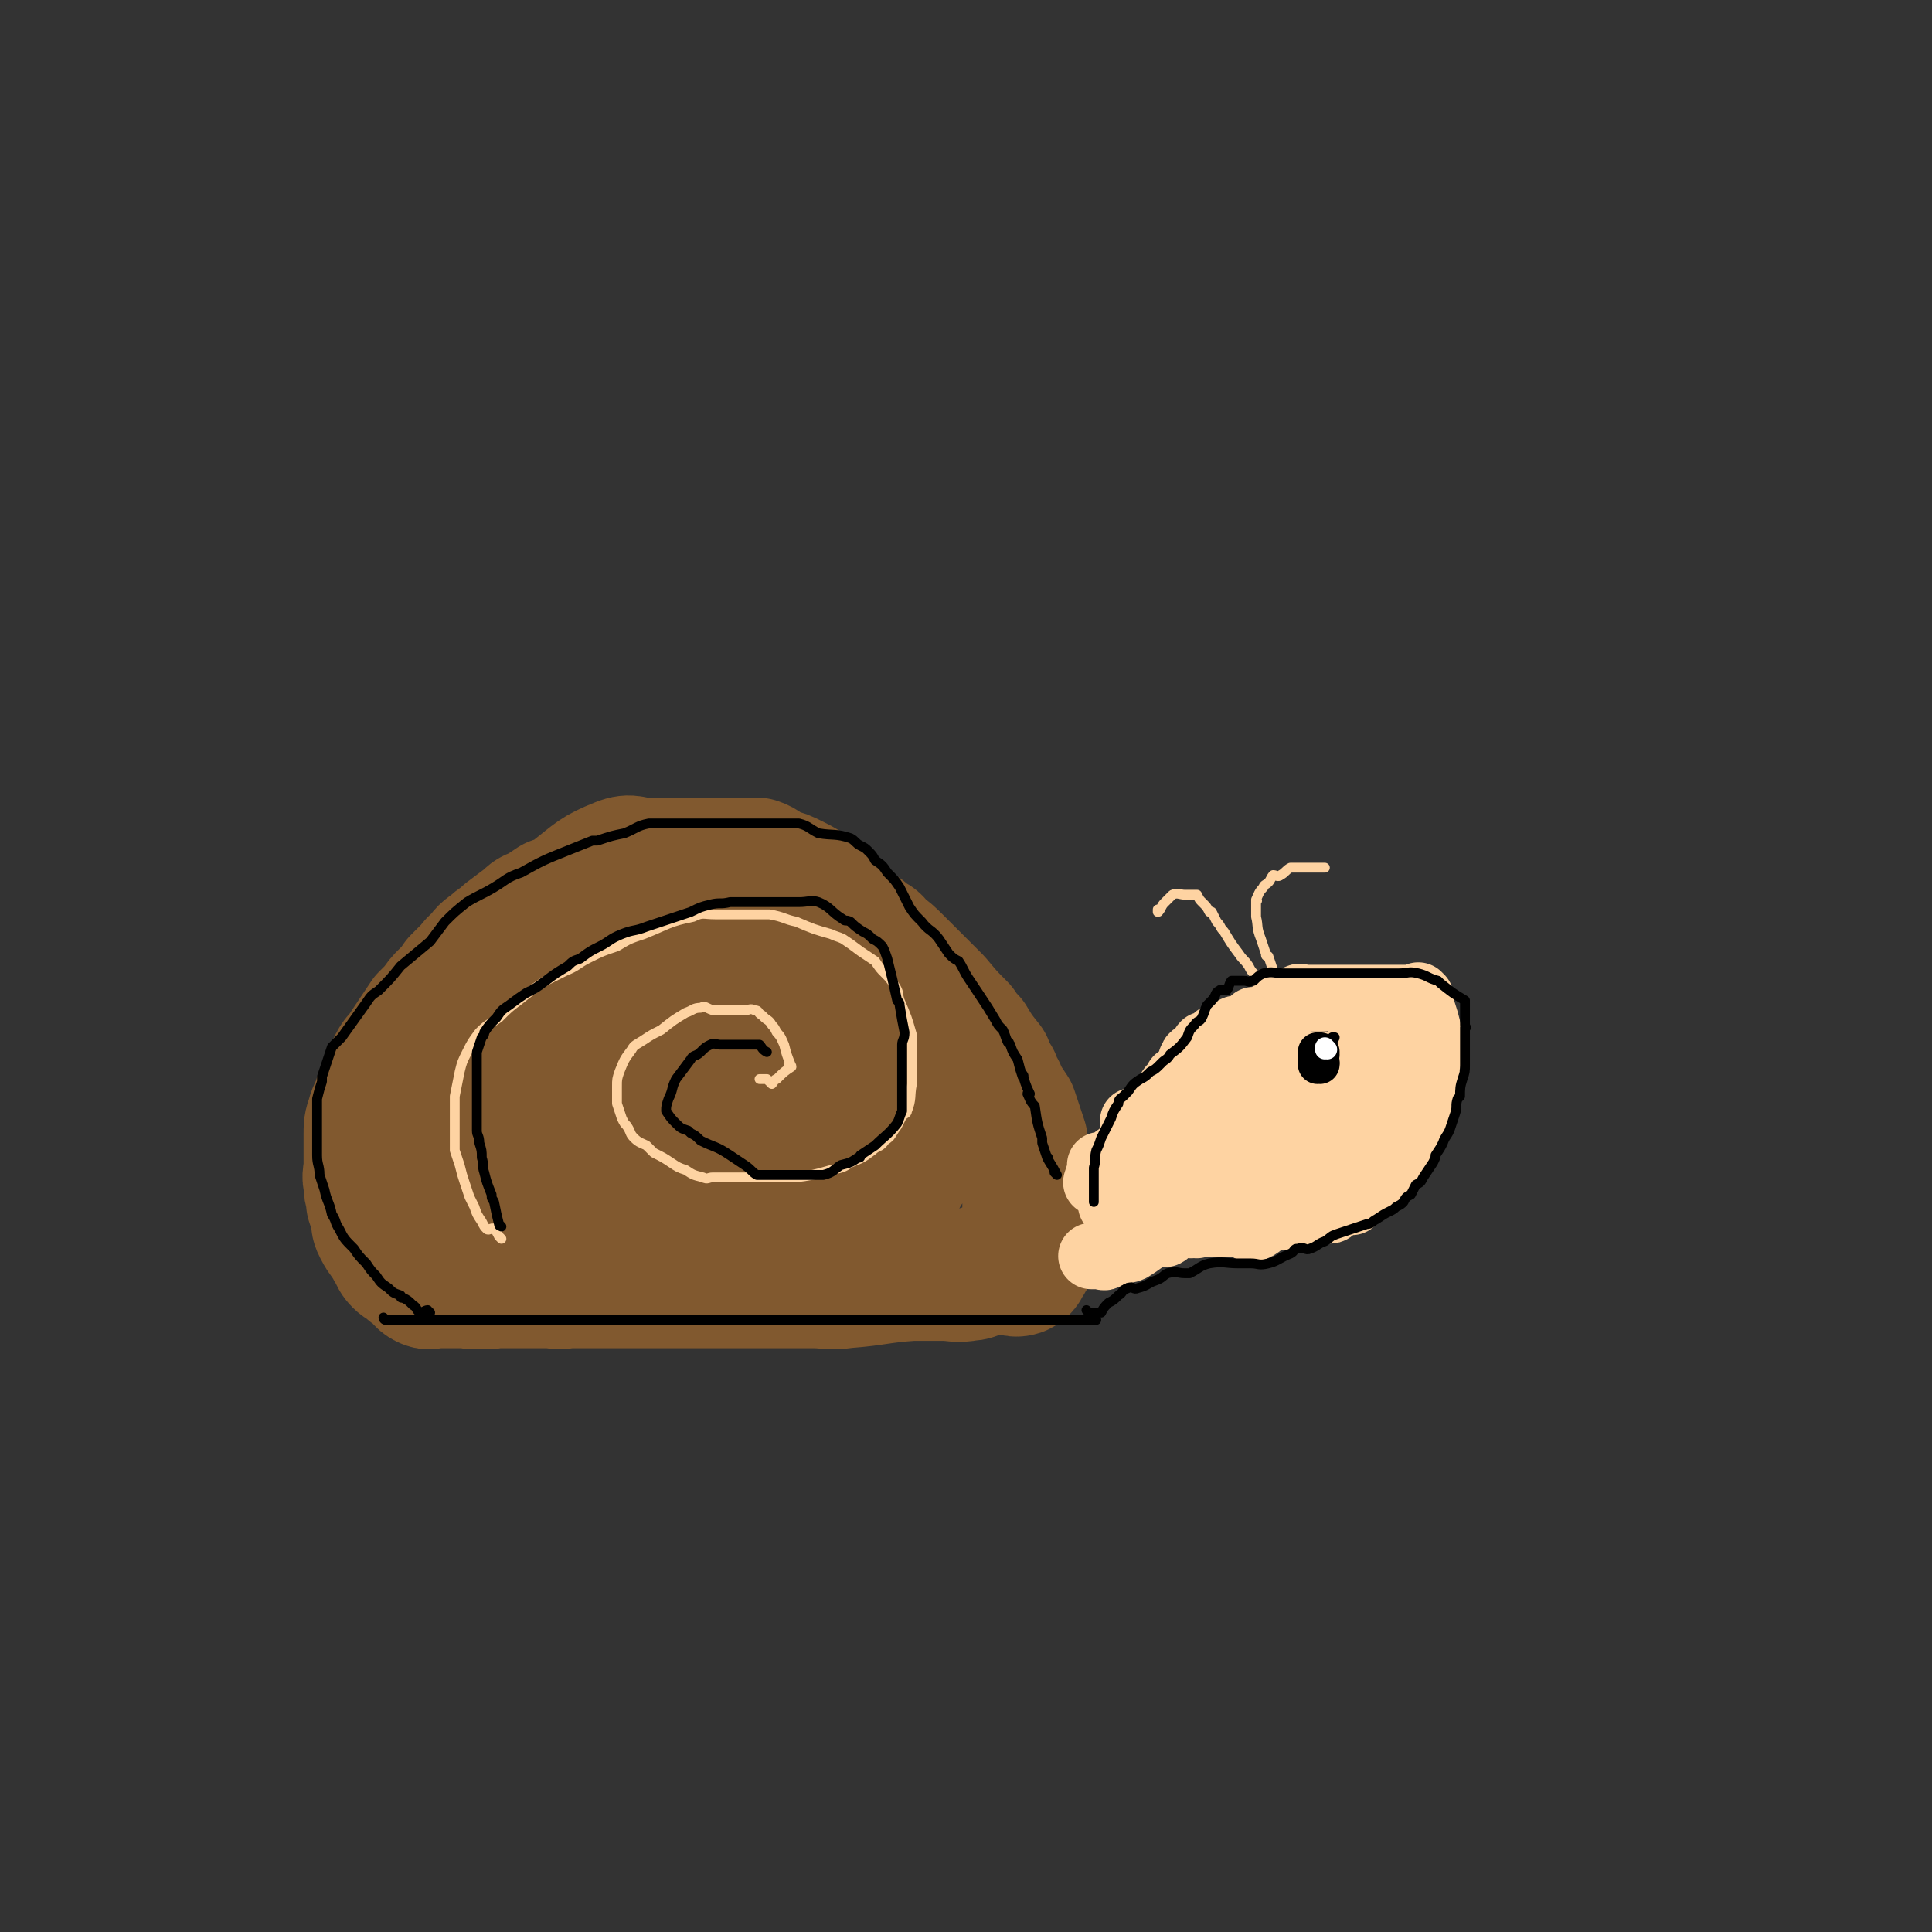 <svg viewBox='0 0 786 786' version='1.1' xmlns='http://www.w3.org/2000/svg' xmlns:xlink='http://www.w3.org/1999/xlink'><rect x="0" y="0" width="786" height="786" fill="#333333" stroke="none"/><g fill='none' stroke='#81592F' stroke-width='53' stroke-linecap='round' stroke-linejoin='round'><path d='M316,361c0,0 0,0 -1,-1 0,0 1,1 1,1 0,0 0,0 0,0 0,0 0,0 -1,-1 0,0 1,1 1,1 -5,-3 -5,-3 -11,-6 -4,-2 -4,-2 -8,-3 -5,-1 -5,0 -10,-1 -1,0 -1,0 -2,0 -6,0 -6,0 -11,0 -5,0 -5,0 -11,0 -6,0 -6,-2 -11,0 -10,4 -10,5 -19,12 -4,3 -3,4 -6,8 -7,7 -8,6 -13,14 -4,5 -3,5 -5,11 -3,7 -3,7 -5,15 -2,7 -2,7 -2,14 -1,13 -1,13 1,26 1,6 1,6 4,12 2,5 2,5 5,10 0,2 0,2 1,3 3,6 3,6 7,11 3,5 3,5 8,10 4,4 4,4 9,8 6,4 5,5 11,8 6,3 7,3 13,5 8,2 8,3 16,4 5,0 5,0 10,-1 9,-2 9,-2 18,-4 7,-2 7,-2 13,-4 13,-5 13,-5 26,-11 4,-2 4,-2 9,-6 4,-3 3,-3 7,-7 1,-1 1,-1 1,-2 3,-4 3,-4 6,-8 2,-4 3,-4 4,-8 2,-4 3,-4 4,-9 1,-6 1,-6 1,-12 0,-7 0,-7 0,-15 0,-3 -1,-3 -1,-7 -2,-7 -1,-7 -3,-13 -2,-4 -2,-4 -4,-8 -3,-5 -2,-6 -6,-11 -3,-5 -3,-5 -8,-9 -9,-8 -9,-8 -19,-14 -4,-3 -5,-2 -9,-5 -1,0 -1,0 -2,-1 -7,-2 -6,-3 -13,-4 -3,-1 -4,1 -7,1 -6,1 -6,0 -11,0 -5,0 -5,0 -10,0 -4,0 -5,-1 -8,0 -4,2 -4,3 -7,7 -4,3 -4,2 -7,6 -2,2 -2,2 -4,5 -2,4 -2,4 -3,8 -1,4 -1,5 -2,9 -1,11 -2,11 -1,21 0,5 1,5 3,9 0,1 0,1 1,2 3,4 2,5 6,8 4,4 4,4 8,7 7,4 7,4 14,6 7,3 7,3 14,3 6,0 6,-1 11,-1 11,-1 11,0 21,0 5,0 5,0 10,0 7,-1 7,-1 13,-4 5,-1 5,-2 9,-4 4,-2 5,-2 7,-5 3,-7 3,-8 5,-15 0,-4 0,-5 -2,-9 -1,-5 -2,-4 -4,-9 -1,-1 -1,-1 -2,-2 -5,-6 -5,-6 -10,-11 -9,-9 -9,-9 -19,-16 -4,-3 -4,-2 -8,-4 -7,-2 -7,-2 -14,-3 -6,-1 -7,-1 -13,0 -6,1 -7,1 -12,5 -7,5 -7,5 -12,11 -4,5 -3,6 -5,11 -3,7 -5,7 -5,15 0,12 0,12 4,24 1,5 2,5 6,9 3,4 3,4 7,7 2,2 2,3 5,4 3,0 3,-2 7,-3 6,-1 6,2 12,0 8,-2 9,-3 15,-9 2,-2 1,-3 2,-7 2,-6 4,-6 4,-12 1,-4 0,-5 -2,-8 -2,-6 -1,-7 -5,-12 -3,-3 -3,-3 -7,-4 -5,-2 -6,-2 -11,0 -13,2 -14,1 -25,7 -6,3 -6,4 -10,10 -5,6 -4,6 -8,13 -1,1 -1,1 -1,3 -2,6 -3,6 -4,13 -1,5 -2,6 0,9 1,3 2,3 6,4 4,1 5,1 9,0 8,-4 9,-5 15,-11 6,-6 5,-7 9,-14 3,-5 2,-5 4,-10 2,-8 3,-8 4,-15 1,-5 2,-6 0,-9 -5,-6 -7,-7 -15,-10 -4,-2 -5,-1 -9,0 -6,1 -5,2 -10,5 -1,1 -2,0 -2,1 -5,5 -6,5 -10,10 -5,7 -5,7 -9,16 -1,3 0,3 0,6 0,4 -1,5 0,8 1,3 2,4 5,5 4,2 5,0 10,0 6,0 7,2 12,0 5,-2 4,-4 8,-8 5,-5 6,-5 10,-11 3,-5 5,-5 6,-11 2,-7 2,-9 0,-15 -1,-3 -3,-2 -5,-4 -1,0 -1,0 -2,0 -5,-1 -6,-2 -11,0 -11,2 -11,2 -21,6 -5,3 -5,4 -9,8 -7,6 -7,6 -13,13 -4,5 -4,6 -6,13 -1,5 -1,7 0,12 1,2 2,2 4,2 6,1 6,2 12,0 6,-2 6,-4 12,-8 7,-5 8,-5 14,-11 9,-11 9,-11 16,-23 2,-4 1,-4 2,-9 0,-1 1,-1 0,-2 -2,-3 -1,-5 -5,-6 -5,-2 -6,-1 -11,0 -8,1 -8,0 -16,3 -9,3 -9,4 -17,10 -7,5 -7,5 -13,12 -5,7 -5,7 -7,15 -2,6 -1,6 0,12 1,6 1,6 4,10 4,4 5,5 11,6 8,2 9,1 17,0 17,-1 17,0 34,-4 8,-1 8,-3 15,-6 2,0 2,0 3,-1 6,-3 7,-3 12,-8 6,-5 7,-5 11,-11 1,-2 0,-3 0,-6 0,0 0,0 0,0 -4,-3 -4,-3 -8,-6 -4,-2 -4,-2 -9,-4 -4,-1 -4,-1 -8,-1 -5,-1 -5,0 -11,0 -5,0 -5,0 -9,0 -3,0 -5,-2 -7,0 -3,3 -3,5 -3,10 -1,4 0,4 1,7 2,5 2,5 4,9 0,1 0,1 1,2 3,5 3,5 6,10 3,4 3,4 6,8 4,4 4,5 9,7 3,0 3,-2 6,-2 4,-1 4,1 7,0 2,-1 2,-2 3,-4 2,-2 2,-2 4,-5 0,0 0,0 0,0 -1,-3 0,-5 -2,-6 -7,-3 -9,-2 -17,-3 -6,-1 -6,-1 -11,0 -6,1 -6,2 -11,4 -1,0 -1,0 -2,1 -4,2 -4,2 -7,5 -3,2 -4,3 -5,6 -1,3 -1,4 0,6 2,4 2,5 5,7 6,4 6,4 13,6 7,3 7,2 15,3 6,0 6,-1 12,-1 7,0 7,0 14,0 7,0 7,0 14,0 4,0 4,-1 8,0 5,1 4,2 9,3 1,0 1,0 3,0 0,0 0,0 0,0 0,0 0,0 0,0 1,0 0,-1 0,0 -2,1 -1,2 -3,3 -3,2 -3,2 -6,3 -6,3 -6,3 -11,5 -3,1 -3,1 -6,2 -4,1 -4,1 -9,3 -4,2 -4,2 -8,3 -4,2 -3,3 -7,3 -4,1 -4,0 -7,0 -6,1 -6,2 -13,4 -2,0 -2,0 -4,0 -1,0 -1,-1 -1,0 -3,1 -3,2 -5,3 -4,1 -4,-1 -7,0 -2,0 -1,2 -3,3 -4,1 -5,-1 -8,0 -2,1 -1,3 -3,3 -3,1 -3,0 -6,0 -5,0 -5,0 -9,0 -3,0 -3,0 -6,0 -4,1 -4,3 -8,3 -3,1 -3,0 -7,0 -5,0 -5,0 -10,0 -2,0 -2,0 -4,0 -2,0 -2,0 -4,0 0,0 0,0 -1,0 -1,0 -1,0 -3,0 -1,0 -1,0 -3,0 -1,0 -1,0 -3,0 0,0 0,0 0,0 -1,0 -1,0 -2,0 0,0 0,0 0,0 0,1 -1,0 -1,0 0,0 0,0 1,0 0,0 0,0 0,0 0,1 -1,0 -1,0 0,0 1,0 1,0 -1,1 -1,0 -2,0 0,0 0,0 0,0 -2,0 -2,0 -3,0 -2,0 -2,0 -3,0 -2,0 -2,0 -4,0 -2,0 -2,0 -4,0 -2,0 -2,1 -4,0 -2,-1 -2,-2 -4,-4 -2,-1 -2,-1 -3,-2 -2,-2 -2,-1 -4,-3 -2,-2 -1,-3 -3,-5 -2,-4 -3,-4 -5,-8 -1,-2 -1,-2 -1,-5 -1,-3 -1,-3 -2,-6 0,-1 0,-1 0,-2 -1,-3 -1,-3 -1,-6 -1,-3 0,-3 0,-7 0,-4 0,-4 0,-9 0,-2 0,-2 0,-3 0,-4 0,-4 1,-7 1,-4 2,-4 3,-8 2,-4 2,-4 3,-8 2,-3 2,-3 3,-6 2,-4 3,-3 5,-7 4,-6 4,-6 8,-12 2,-2 2,-2 4,-4 2,-3 2,-3 4,-5 1,0 1,0 1,-1 2,-2 2,-2 4,-5 2,-2 2,-2 4,-4 3,-3 2,-3 5,-5 2,-3 2,-3 5,-5 3,-3 3,-2 6,-5 4,-3 4,-3 8,-6 2,-2 2,-2 5,-3 3,-2 3,-2 6,-4 3,-1 3,-1 7,-3 3,-1 3,-1 6,-3 6,-3 6,-4 12,-6 4,-1 4,0 8,0 1,0 1,0 2,0 4,0 4,0 8,0 4,-1 3,-3 7,-4 5,0 6,0 11,0 2,0 2,0 3,0 3,0 3,0 6,0 2,0 2,0 5,0 4,0 4,0 8,0 3,1 3,2 7,4 4,1 4,1 8,3 4,2 4,2 8,5 7,5 7,6 14,11 3,3 3,3 6,5 2,2 2,2 4,3 2,1 2,2 3,3 4,3 4,3 7,6 6,6 6,6 12,12 2,2 2,2 4,4 5,6 5,6 10,11 2,3 2,3 4,5 3,5 3,5 7,10 1,3 1,3 3,6 1,4 2,3 3,7 2,3 2,3 4,6 2,6 2,6 4,12 0,3 0,3 1,6 0,1 0,1 0,1 0,0 0,0 0,0 1,4 1,4 1,8 1,6 0,6 0,12 0,3 0,3 0,5 0,0 0,0 0,0 0,2 0,2 0,4 0,0 0,0 0,0 1,0 0,0 0,0 0,-1 0,0 0,0 1,3 0,3 0,6 0,0 0,0 0,0 1,1 0,0 0,0 0,0 0,0 0,0 0,0 0,0 0,0 1,1 0,0 0,0 0,0 0,0 0,0 0,0 0,0 0,0 1,1 0,0 0,0 0,0 0,0 0,0 0,0 0,0 0,0 1,1 0,0 0,0 0,0 0,0 0,0 0,0 0,0 0,0 0,4 0,4 0,7 0,0 0,0 0,0 1,0 0,-1 0,-1 0,0 0,1 0,1 0,0 0,0 0,0 1,0 0,-1 0,-1 0,0 0,1 0,1 -1,2 -1,3 -3,4 -3,1 -3,-1 -6,-1 -4,0 -4,-1 -8,0 -4,1 -3,3 -7,3 -5,1 -5,0 -11,0 -6,0 -6,0 -12,0 -14,1 -14,2 -27,3 -7,1 -7,0 -13,0 -7,0 -7,0 -14,0 -1,0 -1,0 -3,0 -7,0 -7,0 -14,0 -8,0 -8,0 -15,0 -7,0 -7,0 -14,0 -10,0 -10,0 -19,0 -4,0 -4,0 -9,0 -8,0 -8,0 -16,0 -3,0 -3,0 -7,0 -5,0 -5,0 -9,0 -3,0 -3,0 -6,0 -3,0 -3,0 -6,0 0,0 0,0 0,0 0,0 0,0 0,0 0,1 -1,0 0,0 1,-2 2,-2 4,-3 7,-3 7,-4 14,-7 5,-2 6,-1 11,-2 15,-5 15,-6 29,-9 11,-3 11,-2 23,-4 7,-2 7,-1 14,-3 13,-4 13,-4 26,-8 7,-2 7,-2 13,-4 7,-2 8,-1 14,-4 7,-4 7,-4 13,-8 0,0 0,0 0,0 0,0 0,0 0,0 -5,-3 -5,-4 -11,-5 -9,-3 -9,-3 -18,-3 -11,-1 -11,0 -23,0 -11,0 -11,0 -23,0 -16,0 -16,0 -33,0 -6,0 -6,0 -12,0 -12,0 -12,-1 -24,0 -5,0 -5,1 -10,3 -6,2 -6,2 -12,5 -5,2 -5,2 -9,5 -2,2 -3,2 -3,4 -1,2 0,3 2,4 3,3 4,2 8,4 1,0 1,0 1,0 7,1 7,0 13,0 9,0 10,2 19,0 4,-1 4,-2 7,-5 7,-5 8,-5 14,-11 2,-2 2,-2 3,-5 2,-4 2,-4 3,-8 0,0 0,0 0,0 -4,-2 -4,-3 -9,-4 -6,-1 -6,0 -12,0 -7,0 -7,-2 -13,0 -11,4 -12,5 -21,11 -4,3 -4,4 -7,8 -2,2 -3,2 -3,5 -1,3 0,3 0,6 1,4 0,5 3,8 4,5 5,5 11,7 4,1 5,-1 9,-2 12,-4 13,-4 24,-9 5,-3 5,-3 9,-7 9,-8 9,-8 17,-16 4,-5 4,-5 6,-10 2,-3 1,-3 2,-6 0,0 0,0 0,0 -4,0 -5,-2 -8,0 -3,1 -2,2 -4,5 -1,1 -1,1 -1,1 -2,4 -2,4 -3,8 '/></g>
<g fill='none' stroke='#FED3A2' stroke-width='27' stroke-linecap='round' stroke-linejoin='round'><path d='M462,457c0,0 -1,0 -1,-1 0,0 0,1 0,1 0,0 0,0 0,0 1,0 0,0 0,-1 0,0 0,1 0,1 0,0 0,0 0,0 1,0 0,0 0,-1 0,0 0,1 0,1 0,0 0,0 0,0 1,0 0,0 0,-1 0,0 0,1 0,1 0,0 0,0 0,0 1,0 0,0 0,-1 0,0 0,1 0,1 2,0 2,0 3,0 0,0 0,0 0,0 1,-2 1,-2 2,-3 0,0 0,0 0,0 2,0 2,0 3,0 0,0 0,0 0,0 1,-2 1,-2 3,-5 0,0 0,0 0,0 0,0 0,0 0,0 2,-2 2,-2 4,-5 0,-1 0,-1 1,-2 1,-1 1,-1 2,-3 0,0 0,0 0,0 2,-1 2,-1 4,-3 0,0 0,0 0,0 1,-2 1,-2 2,-5 0,0 0,0 0,0 0,1 -1,0 0,0 0,-2 1,-1 3,-3 1,-1 1,-2 2,-3 1,0 2,0 3,0 1,-1 1,-1 2,-3 0,0 0,0 1,0 1,-1 1,0 2,0 0,0 0,0 0,0 2,-2 2,-2 4,-3 1,-1 1,0 2,0 0,0 0,0 0,0 2,0 3,0 4,0 2,-1 1,-2 2,-4 0,0 0,0 0,0 1,0 1,0 3,0 0,0 0,0 0,0 2,-1 2,-1 5,-3 0,0 0,0 0,0 0,0 0,0 0,0 2,-1 2,-1 3,-3 0,0 0,0 0,0 2,0 2,1 3,0 2,-1 2,-2 4,-3 1,-1 1,0 2,0 2,0 2,0 3,0 2,0 2,0 3,0 2,0 2,0 4,0 3,0 3,0 5,0 3,0 3,0 6,0 5,0 5,0 10,0 1,0 1,0 3,0 1,0 1,0 1,0 2,0 2,0 4,0 2,0 2,0 4,0 1,0 1,0 2,0 1,0 1,0 3,0 0,0 0,0 0,0 0,0 -1,-1 -1,-1 1,3 1,4 2,7 0,0 0,0 0,0 1,3 1,3 2,7 0,0 0,0 0,0 0,3 0,3 0,6 0,0 0,0 0,0 0,3 0,3 0,6 0,0 0,0 0,0 0,1 -1,-1 -1,0 0,3 0,5 1,9 0,0 0,0 0,0 -1,3 -1,3 -2,6 -2,5 -2,5 -4,10 0,2 -1,2 -2,4 -2,3 -1,3 -3,6 -2,3 -2,3 -4,5 -2,3 -1,3 -3,5 -4,3 -4,3 -7,6 -2,2 -2,2 -3,3 -1,2 -1,2 -2,3 -1,0 -1,0 -1,1 0,0 0,0 0,0 -1,0 -1,0 -2,0 0,0 0,0 0,0 0,0 -1,0 -1,-1 0,0 1,1 1,1 -2,0 -2,-1 -4,0 -1,1 -1,2 -2,3 -1,1 -1,0 -3,0 0,0 0,0 0,0 -3,0 -3,-1 -6,0 -3,1 -2,2 -5,3 -2,0 -2,0 -5,0 -2,0 -2,0 -3,0 -2,0 -2,0 -3,0 -4,2 -4,4 -8,5 -1,0 -1,-1 -3,-2 -2,0 -2,0 -4,0 -2,0 -2,0 -4,0 -2,0 -2,0 -4,0 -1,0 -1,0 -2,0 -1,0 -1,0 -3,0 -1,0 -1,0 -2,0 0,0 0,0 0,0 0,1 -1,0 -1,0 0,0 1,0 1,0 0,0 0,0 0,0 -1,0 -1,0 -3,0 0,0 0,0 0,0 1,1 1,0 0,0 -1,0 -1,0 -2,0 0,0 0,0 0,0 -2,0 -2,0 -3,0 0,0 0,0 0,0 -1,0 -1,0 -2,0 -2,2 -1,3 -3,4 -2,0 -2,-1 -4,0 -5,2 -5,3 -10,6 -2,1 -2,0 -4,0 -1,0 -1,0 -1,0 -3,1 -2,2 -5,3 -1,1 -1,0 -3,0 -2,0 -2,0 -3,0 '/><path d='M469,453c0,-1 -1,-1 -1,-1 0,0 0,0 0,0 0,0 0,0 0,0 1,0 0,0 0,0 0,0 0,0 0,0 0,0 0,0 0,0 1,0 0,-1 0,0 -1,2 0,3 -1,6 -1,5 -1,5 -2,9 0,2 0,2 -1,4 -1,3 -2,3 -3,5 -2,3 -2,3 -5,7 -1,2 -1,2 -3,4 0,2 0,2 -1,3 0,0 0,0 0,0 '/><path d='M463,462c0,0 -1,-1 -1,-1 0,0 0,0 1,1 0,0 0,0 0,0 0,0 -1,-1 -1,-1 0,0 0,0 1,1 0,0 0,0 0,0 0,0 -1,-1 -1,-1 0,3 0,4 1,7 0,0 0,0 0,0 0,0 -1,-1 -1,0 1,1 1,4 4,5 2,1 3,1 7,0 3,-1 2,-1 5,-3 1,0 1,0 1,0 5,-2 5,-2 9,-4 4,-2 4,-2 8,-4 4,-3 5,-3 8,-5 4,-2 4,-2 7,-5 3,-2 4,-2 6,-4 2,-1 1,-2 2,-3 0,0 0,0 0,0 -2,0 -2,0 -4,1 -2,0 -2,0 -5,0 -3,0 -3,-1 -6,0 -4,2 -4,2 -8,6 -2,1 -1,2 -2,4 -1,0 -1,0 -1,1 0,0 0,0 0,0 1,0 -1,-1 0,-1 2,2 3,3 7,4 4,1 4,1 8,0 4,-1 4,-1 8,-3 4,-2 4,-2 8,-5 4,-4 5,-3 8,-8 3,-2 2,-3 4,-6 1,-2 1,-2 2,-5 0,0 0,0 0,0 -2,0 -2,0 -4,0 -4,0 -4,-1 -7,0 -4,1 -4,2 -8,5 -3,2 -3,1 -6,4 -2,3 -2,3 -4,7 -5,7 -5,6 -10,13 -1,2 -1,2 -1,4 -2,5 -2,5 -3,9 0,0 0,0 0,0 4,3 3,5 7,6 3,1 3,-1 6,-2 4,0 4,1 8,0 6,-1 6,-2 10,-5 10,-6 10,-6 19,-13 4,-3 4,-3 7,-6 2,-3 1,-3 3,-6 0,-1 0,-1 1,-2 0,0 0,0 0,0 -1,-3 -1,-3 -2,-6 -2,-3 -2,-4 -5,-5 -3,-1 -4,0 -8,2 -3,1 -3,1 -7,3 -6,3 -7,2 -13,6 -4,3 -4,3 -7,7 -5,4 -5,4 -9,9 -3,2 -3,2 -4,5 -2,3 -2,3 -3,6 0,0 0,0 0,0 4,2 4,2 8,4 0,0 0,0 1,0 3,-2 4,-2 7,-4 4,-2 4,-2 8,-4 5,-4 6,-4 11,-7 2,-2 2,-2 5,-5 4,-4 4,-4 8,-8 2,-2 2,-2 3,-4 2,-2 1,-2 2,-5 0,0 0,0 0,0 0,-2 0,-2 0,-5 0,-3 0,-3 0,-6 0,0 0,0 0,0 0,0 0,0 0,0 0,0 -1,-1 -1,-1 0,0 0,0 1,1 0,0 0,0 0,0 0,0 -1,-1 -1,-1 0,0 0,0 1,1 0,0 0,0 0,0 0,0 -1,-1 -1,-1 0,0 0,0 1,1 0,0 0,0 0,0 0,0 -1,-1 -1,-1 0,0 0,0 1,1 0,0 0,0 0,0 0,0 -1,-1 -1,-1 0,0 1,0 1,1 0,3 1,3 0,6 -2,6 -2,6 -6,11 -2,4 -2,4 -5,7 -4,5 -4,5 -9,9 -5,5 -5,5 -11,10 -5,4 -5,4 -10,8 -5,4 -5,4 -10,8 -2,1 -2,0 -4,1 -3,2 -2,3 -5,4 -1,0 -1,0 -3,0 0,0 0,0 0,0 1,0 0,-1 0,-1 0,0 0,1 0,1 3,-2 3,-2 5,-4 4,-2 4,-2 8,-4 7,-6 6,-6 13,-12 2,-2 2,-3 4,-4 5,-4 5,-4 10,-7 6,-4 6,-4 13,-8 2,-2 3,-1 5,-3 4,-2 4,-2 7,-5 3,-1 3,-1 6,-3 2,-1 2,-2 4,-3 0,0 0,0 0,0 0,0 -1,0 -1,-1 1,-2 1,-3 2,-5 0,0 0,0 0,0 0,-4 0,-4 0,-7 0,0 0,0 0,0 1,0 0,0 0,0 0,0 0,0 0,0 0,0 0,0 0,0 1,0 0,0 0,0 0,0 0,0 0,0 0,0 0,0 0,0 1,0 0,0 0,0 0,0 0,0 0,0 0,0 0,0 0,0 1,0 0,0 0,0 0,0 1,0 0,0 -1,3 -2,3 -4,7 -2,3 -2,3 -5,6 -3,3 -2,3 -6,6 -3,4 -4,4 -8,7 -4,3 -4,3 -9,6 -5,3 -5,3 -11,6 -6,4 -6,4 -12,8 -4,2 -4,2 -7,4 -3,1 -3,1 -7,3 -4,2 -4,2 -9,3 -1,0 -1,0 -2,0 -1,0 -1,0 -1,0 0,0 0,0 0,0 1,0 0,0 0,0 0,-1 0,0 0,0 0,0 0,0 0,0 -1,0 -1,0 -2,0 0,0 0,0 0,0 0,0 0,0 -1,0 -1,-3 -1,-3 -2,-6 0,0 0,0 0,0 0,1 0,0 -1,0 -1,-2 -1,-2 -2,-4 0,0 0,0 0,0 -1,-1 -1,-1 -2,-3 0,0 0,0 0,0 0,1 0,0 -1,0 -1,-2 -1,-2 -2,-3 -2,0 -2,0 -3,0 -1,0 -1,0 -2,0 -3,0 -3,0 -5,0 -1,0 -1,0 -2,0 -2,1 -2,2 -4,3 -2,2 -1,2 -3,3 -1,1 -2,0 -3,0 0,0 0,0 0,0 0,1 0,0 0,0 -1,0 0,0 0,0 0,0 0,0 0,0 0,1 0,0 0,0 -1,0 0,0 0,0 0,0 0,0 0,0 -1,4 -1,4 -2,7 '/><path d='M458,485c0,-1 -1,-1 -1,-1 0,-1 0,0 1,0 0,0 0,0 0,0 0,0 -1,0 -1,0 0,-1 0,0 1,0 0,0 0,0 0,0 0,0 -1,0 -1,0 0,-1 0,0 1,0 0,0 0,0 0,0 0,0 -1,0 -1,0 0,-1 0,0 1,0 0,0 0,0 0,0 0,0 -1,0 -1,0 0,-1 1,0 1,0 0,4 0,4 0,8 0,0 0,0 0,0 0,1 -1,0 -1,0 0,0 0,0 1,0 '/></g>
<g fill='none' stroke='#FED3A2' stroke-width='4' stroke-linecap='round' stroke-linejoin='round'><path d='M204,504c0,0 -1,-1 -1,-1 0,0 0,0 0,0 0,0 0,0 0,0 1,1 0,0 0,0 0,0 0,0 0,0 0,0 0,0 0,0 1,1 0,0 0,0 -1,-2 -1,-2 -2,-3 -1,-1 -2,1 -3,0 -1,-1 -1,-1 -2,-3 -2,-3 -2,-3 -3,-6 -1,-2 -1,-2 -2,-4 -1,-3 -1,-3 -2,-6 -1,-3 -1,-3 -2,-7 -1,-3 -1,-3 -2,-6 0,-6 0,-7 0,-13 0,-4 0,-4 0,-8 0,0 0,0 0,-1 1,-5 1,-5 2,-10 1,-4 1,-4 3,-8 2,-4 2,-4 5,-8 4,-4 4,-3 8,-6 4,-4 4,-4 8,-7 5,-4 5,-4 11,-8 4,-2 4,-2 8,-4 5,-2 5,-3 9,-5 6,-3 6,-3 12,-5 5,-3 5,-3 11,-5 10,-4 10,-5 20,-7 4,-2 4,-1 9,-1 1,0 1,0 2,0 7,0 7,0 14,0 3,0 3,0 6,0 6,1 6,2 11,3 7,3 7,3 14,5 2,1 3,1 5,2 3,2 3,2 7,5 3,2 3,2 6,4 2,3 2,3 4,5 2,2 2,2 4,5 2,3 1,3 2,6 3,7 3,7 5,14 0,3 0,3 0,6 0,1 0,1 0,1 0,3 0,3 0,7 0,3 0,3 0,6 0,0 0,0 0,0 -1,5 0,6 -2,11 0,1 -1,1 -2,2 -1,2 -1,2 -2,4 -3,4 -2,4 -5,6 -2,3 -3,2 -5,4 -4,3 -4,3 -9,5 -3,2 -3,2 -8,3 -7,2 -7,2 -14,3 -3,0 -3,0 -6,0 -3,0 -3,0 -7,0 -1,0 -1,0 -1,0 -4,0 -4,0 -8,0 -6,0 -6,0 -12,0 -2,0 -2,1 -4,0 -4,-1 -4,-1 -7,-3 -3,-1 -3,-1 -6,-3 -3,-2 -3,-2 -7,-4 -1,-1 -1,-1 -3,-3 -2,-1 -3,-1 -5,-3 -2,-2 -1,-2 -3,-5 -1,-1 -1,-1 -2,-3 0,0 0,0 0,0 -1,-3 -1,-3 -2,-6 0,0 0,0 0,0 0,-3 0,-3 0,-7 0,-3 0,-3 1,-6 2,-5 2,-5 5,-9 1,-2 2,-2 5,-4 3,-2 3,-2 7,-4 5,-4 5,-4 10,-7 3,-1 3,-2 6,-2 2,-1 2,0 5,1 2,0 2,0 5,0 4,0 4,0 8,0 2,0 2,-1 4,0 2,0 1,1 3,2 0,0 0,0 1,1 1,1 2,1 3,3 1,1 1,1 2,3 2,2 2,3 3,5 0,0 0,0 0,0 1,4 1,4 3,9 0,0 0,0 0,0 0,0 -1,-1 -1,-1 0,0 0,0 1,1 0,0 0,0 0,0 0,0 -1,-1 -1,-1 0,0 1,0 1,1 -3,2 -3,2 -6,5 -1,0 -1,1 -2,2 0,0 0,0 0,0 -1,-1 -1,-1 -2,-2 -1,0 -2,0 -3,0 '/><path d='M522,413c0,-1 0,-1 -1,-1 0,0 1,0 1,0 0,0 0,0 0,0 0,0 0,0 -1,0 0,0 1,0 1,0 0,0 0,0 0,0 0,0 0,0 -1,0 0,0 1,0 1,0 0,0 0,0 0,0 0,0 0,0 -1,0 0,0 1,0 1,0 -1,-2 -2,-2 -4,-5 -2,-2 -2,-2 -4,-4 -1,-3 -1,-3 -3,-6 -2,-2 -2,-2 -3,-4 -2,-3 -2,-2 -4,-5 -3,-4 -3,-4 -6,-9 -2,-2 -1,-2 -3,-4 -1,-2 -1,-2 -2,-4 -1,0 -1,0 -1,0 -1,-2 -1,-2 -3,-4 0,0 0,0 0,0 -1,-1 -1,-1 -2,-3 0,0 0,0 0,0 0,1 0,0 -1,0 0,0 1,0 1,0 -1,0 -1,0 -3,0 0,0 0,0 0,0 -1,0 -1,0 -2,0 -2,0 -3,-1 -5,0 -1,1 -1,1 -3,3 -1,1 -1,1 -2,3 0,0 0,0 -1,1 0,0 0,0 0,0 1,0 0,-1 0,-1 0,0 0,0 0,1 0,0 0,0 0,0 1,0 0,-1 0,-1 '/><path d='M523,408c0,0 -1,-1 -1,-1 0,0 0,0 1,0 0,0 0,0 0,0 0,1 -1,0 -1,0 0,0 0,0 1,0 0,0 0,0 0,0 -3,-6 -3,-6 -5,-12 -1,-3 -1,-3 -2,-6 -1,0 -1,0 -1,-1 -1,-3 -1,-3 -2,-6 -2,-5 -1,-5 -2,-9 0,0 0,0 0,0 0,-3 0,-3 0,-7 0,0 0,0 0,0 1,1 0,0 0,0 1,-2 1,-3 3,-5 0,-1 1,-1 2,-2 1,-1 1,-2 2,-3 1,0 2,1 3,0 2,-1 2,-2 4,-3 2,0 2,0 3,0 1,0 1,0 2,0 0,0 0,0 1,0 1,0 1,0 2,0 0,0 0,0 0,0 2,0 2,0 3,0 2,0 2,0 3,0 0,0 0,0 0,0 '/></g>
<g fill='none' stroke='#000000' stroke-width='4' stroke-linecap='round' stroke-linejoin='round'><path d='M443,534c0,0 -1,-1 -1,-1 0,0 0,0 1,1 0,0 0,0 0,0 1,0 1,0 3,0 1,0 1,0 2,0 1,-2 1,-2 3,-4 2,-1 2,-1 4,-3 2,-1 1,-2 4,-3 2,-1 2,1 4,0 4,-1 4,-2 7,-3 3,-1 3,-2 5,-3 4,-1 4,0 7,0 1,0 1,0 2,0 4,-2 4,-3 8,-4 6,-1 6,0 12,0 3,0 3,0 5,0 3,0 3,1 7,0 4,-1 4,-2 9,-4 2,-1 1,-2 3,-2 3,-1 3,1 5,0 3,-1 3,-2 6,-3 3,-2 2,-2 5,-3 6,-2 6,-2 12,-4 2,0 2,-1 4,-2 3,-2 3,-2 5,-3 2,-1 2,-1 3,-2 2,-1 2,-1 3,-2 1,-2 1,-2 3,-3 1,-2 1,-2 2,-4 2,-1 2,-1 3,-3 0,0 0,0 0,0 2,-3 2,-3 4,-6 1,-2 1,-2 1,-3 0,0 0,0 0,0 2,-3 2,-3 3,-5 1,-3 2,-3 3,-6 1,-3 1,-3 2,-6 1,-3 0,-3 1,-6 1,-1 1,-1 1,-1 0,-3 0,-4 1,-7 1,-3 1,-3 1,-6 0,0 0,0 0,0 0,-5 0,-5 0,-9 0,-3 0,-3 0,-6 0,0 0,0 0,0 1,0 0,0 0,-1 0,-1 0,-1 0,-3 0,0 0,0 0,0 0,-3 0,-3 0,-7 0,0 0,0 0,0 -5,-3 -5,-3 -10,-7 0,0 0,0 -1,-1 -4,-1 -4,-2 -8,-3 -4,-1 -4,0 -8,0 -4,0 -4,0 -8,0 -3,0 -3,0 -7,0 -4,0 -4,0 -8,0 -3,0 -3,0 -7,0 -2,0 -2,0 -3,0 -2,0 -2,0 -5,0 -2,0 -2,0 -4,0 -2,0 -2,0 -4,0 -5,0 -5,-1 -9,0 -2,1 -2,1 -4,3 0,0 0,0 -1,0 -1,1 -1,0 -3,0 -1,0 -1,0 -2,0 -1,0 -2,0 -3,0 -1,1 -1,3 -2,4 -1,0 -2,-1 -3,0 -2,1 -1,2 -3,4 -1,1 -1,1 -2,2 -1,2 -1,3 -2,5 -1,2 -2,1 -3,3 -2,2 -2,2 -3,5 -3,4 -3,4 -7,7 -1,2 -2,2 -3,3 -1,1 -1,1 -1,1 -2,2 -2,2 -4,3 -2,2 -2,2 -4,3 -3,2 -3,2 -5,5 -1,1 -1,1 -2,2 -1,1 -2,1 -2,3 -2,3 -2,3 -3,6 -2,4 -2,4 -4,8 -1,3 -1,3 -2,5 -1,4 0,4 -1,7 0,0 0,0 0,0 0,7 0,7 0,13 0,1 0,1 0,1 0,0 0,0 0,0 '/><path d='M537,433c0,0 0,0 -1,-1 0,0 1,1 1,1 0,0 0,0 0,0 0,0 0,0 -1,-1 0,0 1,1 1,1 0,0 0,0 0,0 0,0 0,0 -1,-1 0,0 1,1 1,1 0,0 0,0 0,0 0,0 0,0 -1,-1 0,0 1,1 1,1 0,0 0,0 0,0 0,0 0,0 -1,-1 0,0 1,1 1,1 0,0 0,0 0,0 0,0 0,0 -1,-1 0,0 1,1 1,1 0,0 0,0 0,0 0,0 0,0 -1,-1 0,0 1,1 1,1 0,0 0,0 0,0 0,0 0,0 -1,-1 0,0 1,1 1,1 0,0 0,0 0,0 0,0 0,0 -1,-1 0,0 1,1 1,1 0,0 0,0 0,0 0,0 -1,-1 -1,-1 1,0 2,1 3,1 0,0 0,0 0,0 2,-2 2,-2 3,-3 0,0 0,0 0,0 0,0 0,-1 -1,-1 0,0 1,0 1,1 0,0 0,0 0,0 0,0 0,-1 -1,-1 -2,0 -2,0 -4,1 0,0 0,0 0,0 0,0 0,0 0,0 0,0 0,-1 -1,-1 0,0 1,0 1,1 0,0 0,0 0,0 0,0 -1,0 -1,-1 2,-2 2,-2 4,-4 0,0 0,0 0,0 2,-1 2,-1 3,-3 0,0 0,0 0,0 0,1 -1,0 -1,0 0,0 0,0 1,0 0,0 0,0 0,0 '/></g>
<g fill='none' stroke='#000000' stroke-width='16' stroke-linecap='round' stroke-linejoin='round'><path d='M537,433c0,0 -1,0 -1,-1 0,0 0,1 0,1 0,0 0,0 0,0 1,0 0,0 0,-1 0,0 0,1 0,1 0,0 0,0 0,0 '/><path d='M537,432c0,0 -1,-1 -1,-1 0,0 0,0 0,0 0,0 0,0 0,0 1,1 0,0 0,0 0,0 0,0 0,0 0,0 0,0 0,0 1,1 0,0 0,0 '/><path d='M537,429c0,-1 0,-1 -1,-1 0,0 1,0 1,0 0,0 0,0 0,0 0,0 0,0 -1,0 0,0 1,0 1,0 '/></g>
<g fill='none' stroke='#FFFFFF' stroke-width='8' stroke-linecap='round' stroke-linejoin='round'><path d='M540,427c0,0 -1,-1 -1,-1 0,0 0,0 0,1 0,0 0,0 0,0 1,0 0,-1 0,-1 '/></g>
<g fill='none' stroke='#000000' stroke-width='4' stroke-linecap='round' stroke-linejoin='round'><path d='M204,499c0,0 -1,-1 -1,-1 0,0 0,0 0,0 0,0 0,0 0,0 1,1 0,0 0,0 0,0 0,0 0,0 0,0 0,0 0,0 1,1 0,0 0,0 0,0 0,0 0,0 0,0 0,0 0,0 1,1 0,1 0,0 -1,-4 -1,-4 -2,-9 -1,-2 -1,-1 -1,-3 -2,-5 -2,-5 -3,-9 -1,-3 0,-3 -1,-6 0,-3 0,-3 -1,-6 0,-3 -1,-3 -1,-5 0,-3 0,-3 0,-6 0,-4 0,-4 0,-7 0,-6 0,-6 0,-13 0,-3 0,-3 0,-6 1,-3 1,-3 2,-6 1,-1 1,-1 1,-2 2,-3 2,-3 5,-6 2,-3 2,-3 5,-5 4,-3 4,-3 7,-5 4,-2 4,-2 8,-5 4,-3 4,-3 9,-6 2,-2 2,-2 5,-3 4,-3 4,-3 8,-5 4,-2 4,-3 9,-5 5,-2 5,-1 10,-3 9,-3 9,-3 18,-6 4,-2 4,-2 8,-3 4,-1 4,0 8,-1 0,0 0,0 1,0 5,0 5,0 10,0 4,0 4,0 8,0 5,0 5,0 9,0 4,0 5,-1 8,0 5,2 5,4 10,7 1,1 1,0 3,1 2,2 2,2 5,4 2,1 2,1 4,3 2,1 2,1 4,3 1,2 1,2 2,5 0,0 0,0 0,0 2,8 2,8 4,17 1,1 1,1 1,2 1,6 1,6 2,11 0,3 -1,3 -1,5 0,3 0,3 0,6 0,4 0,4 0,7 0,0 0,0 0,0 0,4 0,4 0,8 0,0 0,0 0,0 0,3 0,3 0,6 0,0 0,0 0,0 -1,2 -1,3 -2,5 -4,5 -5,5 -9,9 -3,2 -3,2 -6,4 0,1 0,1 -1,1 -3,2 -3,2 -7,3 -3,2 -3,3 -7,4 -3,0 -3,0 -6,0 -3,0 -3,0 -5,0 -2,0 -2,0 -4,0 -3,0 -3,0 -5,0 -2,0 -2,0 -3,0 -2,0 -2,0 -4,0 -2,-1 -2,-2 -5,-4 -3,-2 -3,-2 -6,-4 -6,-4 -6,-3 -12,-6 -2,-2 -2,-2 -4,-3 -1,-1 -1,-1 -1,-1 -3,-1 -3,-1 -5,-3 -2,-2 -2,-2 -4,-5 0,0 0,0 0,0 0,-2 0,-2 1,-5 0,0 0,0 0,0 2,-4 1,-4 3,-8 3,-4 3,-4 6,-8 1,-2 2,-1 4,-3 2,-2 2,-2 4,-3 2,-1 2,0 4,0 5,0 5,0 9,0 1,0 1,0 3,0 2,0 2,0 3,0 1,0 1,0 1,0 1,1 1,2 3,3 0,0 0,0 0,0 '/><path d='M157,537c0,0 -1,-1 -1,-1 0,0 0,1 1,1 0,0 0,0 0,0 0,0 -1,-1 -1,-1 0,0 0,1 1,1 1,0 1,0 3,0 2,0 2,0 4,0 3,0 3,0 5,0 4,0 4,0 8,0 3,0 3,0 6,0 6,0 6,0 12,0 6,0 6,0 12,0 10,0 10,0 21,0 5,0 5,0 10,0 5,0 5,0 10,0 2,0 2,0 3,0 6,0 6,0 12,0 5,0 5,0 11,0 7,0 7,0 14,0 3,0 3,0 7,0 8,0 8,0 16,0 5,0 5,0 11,0 6,0 6,0 12,0 4,0 4,0 8,0 6,0 6,0 11,0 11,0 11,0 21,0 5,0 5,0 9,0 4,0 4,0 8,0 1,0 1,0 2,0 4,0 4,0 8,0 4,0 4,0 8,0 3,0 3,0 6,0 3,0 3,0 6,0 3,0 3,0 7,0 2,0 2,0 4,0 2,0 2,0 4,0 2,0 2,0 4,0 3,0 3,0 6,0 '/><path d='M175,534c-1,0 -1,-1 -1,-1 0,0 0,0 0,1 0,0 0,0 0,0 0,0 0,-1 0,-1 -1,0 -2,1 -3,1 -2,-1 -1,-2 -3,-3 -2,-2 -2,-2 -4,-3 -1,0 -1,0 -1,-1 -3,-1 -3,-1 -5,-3 -3,-2 -3,-2 -5,-5 -2,-2 -2,-2 -4,-5 -3,-3 -3,-3 -5,-6 -4,-4 -4,-4 -6,-8 -2,-3 -1,-3 -3,-6 -1,-5 -2,-5 -3,-10 -1,-3 -1,-3 -2,-6 0,-4 -1,-4 -1,-8 0,-8 0,-8 0,-16 0,-3 0,-3 0,-7 1,-4 1,-4 2,-7 0,-1 0,-1 0,-2 2,-6 2,-6 4,-12 2,-2 2,-2 4,-4 5,-7 5,-7 10,-14 2,-3 2,-3 5,-5 5,-5 5,-5 9,-10 6,-5 6,-5 12,-10 3,-4 3,-4 6,-8 4,-4 4,-4 9,-8 5,-3 6,-3 11,-6 5,-3 5,-4 11,-6 9,-5 9,-5 19,-9 5,-2 5,-2 10,-4 1,0 1,0 2,0 6,-2 6,-2 11,-3 5,-2 5,-3 10,-4 5,0 5,0 9,0 5,0 5,0 10,0 6,0 6,0 12,0 2,0 2,0 5,0 5,0 5,0 10,0 4,0 4,0 7,0 4,0 4,0 8,0 4,1 4,2 8,4 6,1 7,0 13,2 2,1 2,2 4,3 2,1 2,1 3,2 2,2 2,2 3,4 3,2 3,2 5,5 3,3 3,3 5,6 2,4 2,4 4,8 2,3 2,3 5,6 3,4 4,3 7,7 2,3 2,3 4,6 2,2 2,2 4,3 2,3 2,4 4,7 2,3 2,3 4,6 4,6 4,6 7,11 1,2 1,2 3,4 1,2 1,3 2,5 1,0 0,0 1,1 0,0 0,0 0,0 1,3 1,3 3,6 0,0 0,0 0,0 1,4 1,4 2,7 0,0 0,0 0,0 1,0 0,-1 0,-1 1,3 1,4 3,8 0,0 0,0 0,0 0,1 -1,-1 -1,0 1,2 1,3 3,5 0,0 0,0 0,0 1,7 1,7 3,13 0,1 0,1 0,2 0,0 0,0 0,0 1,3 1,3 2,6 0,0 0,0 0,0 1,1 0,-1 0,0 1,2 2,3 4,7 0,0 0,0 0,0 0,0 -1,-1 -1,-1 '/></g>
</svg>